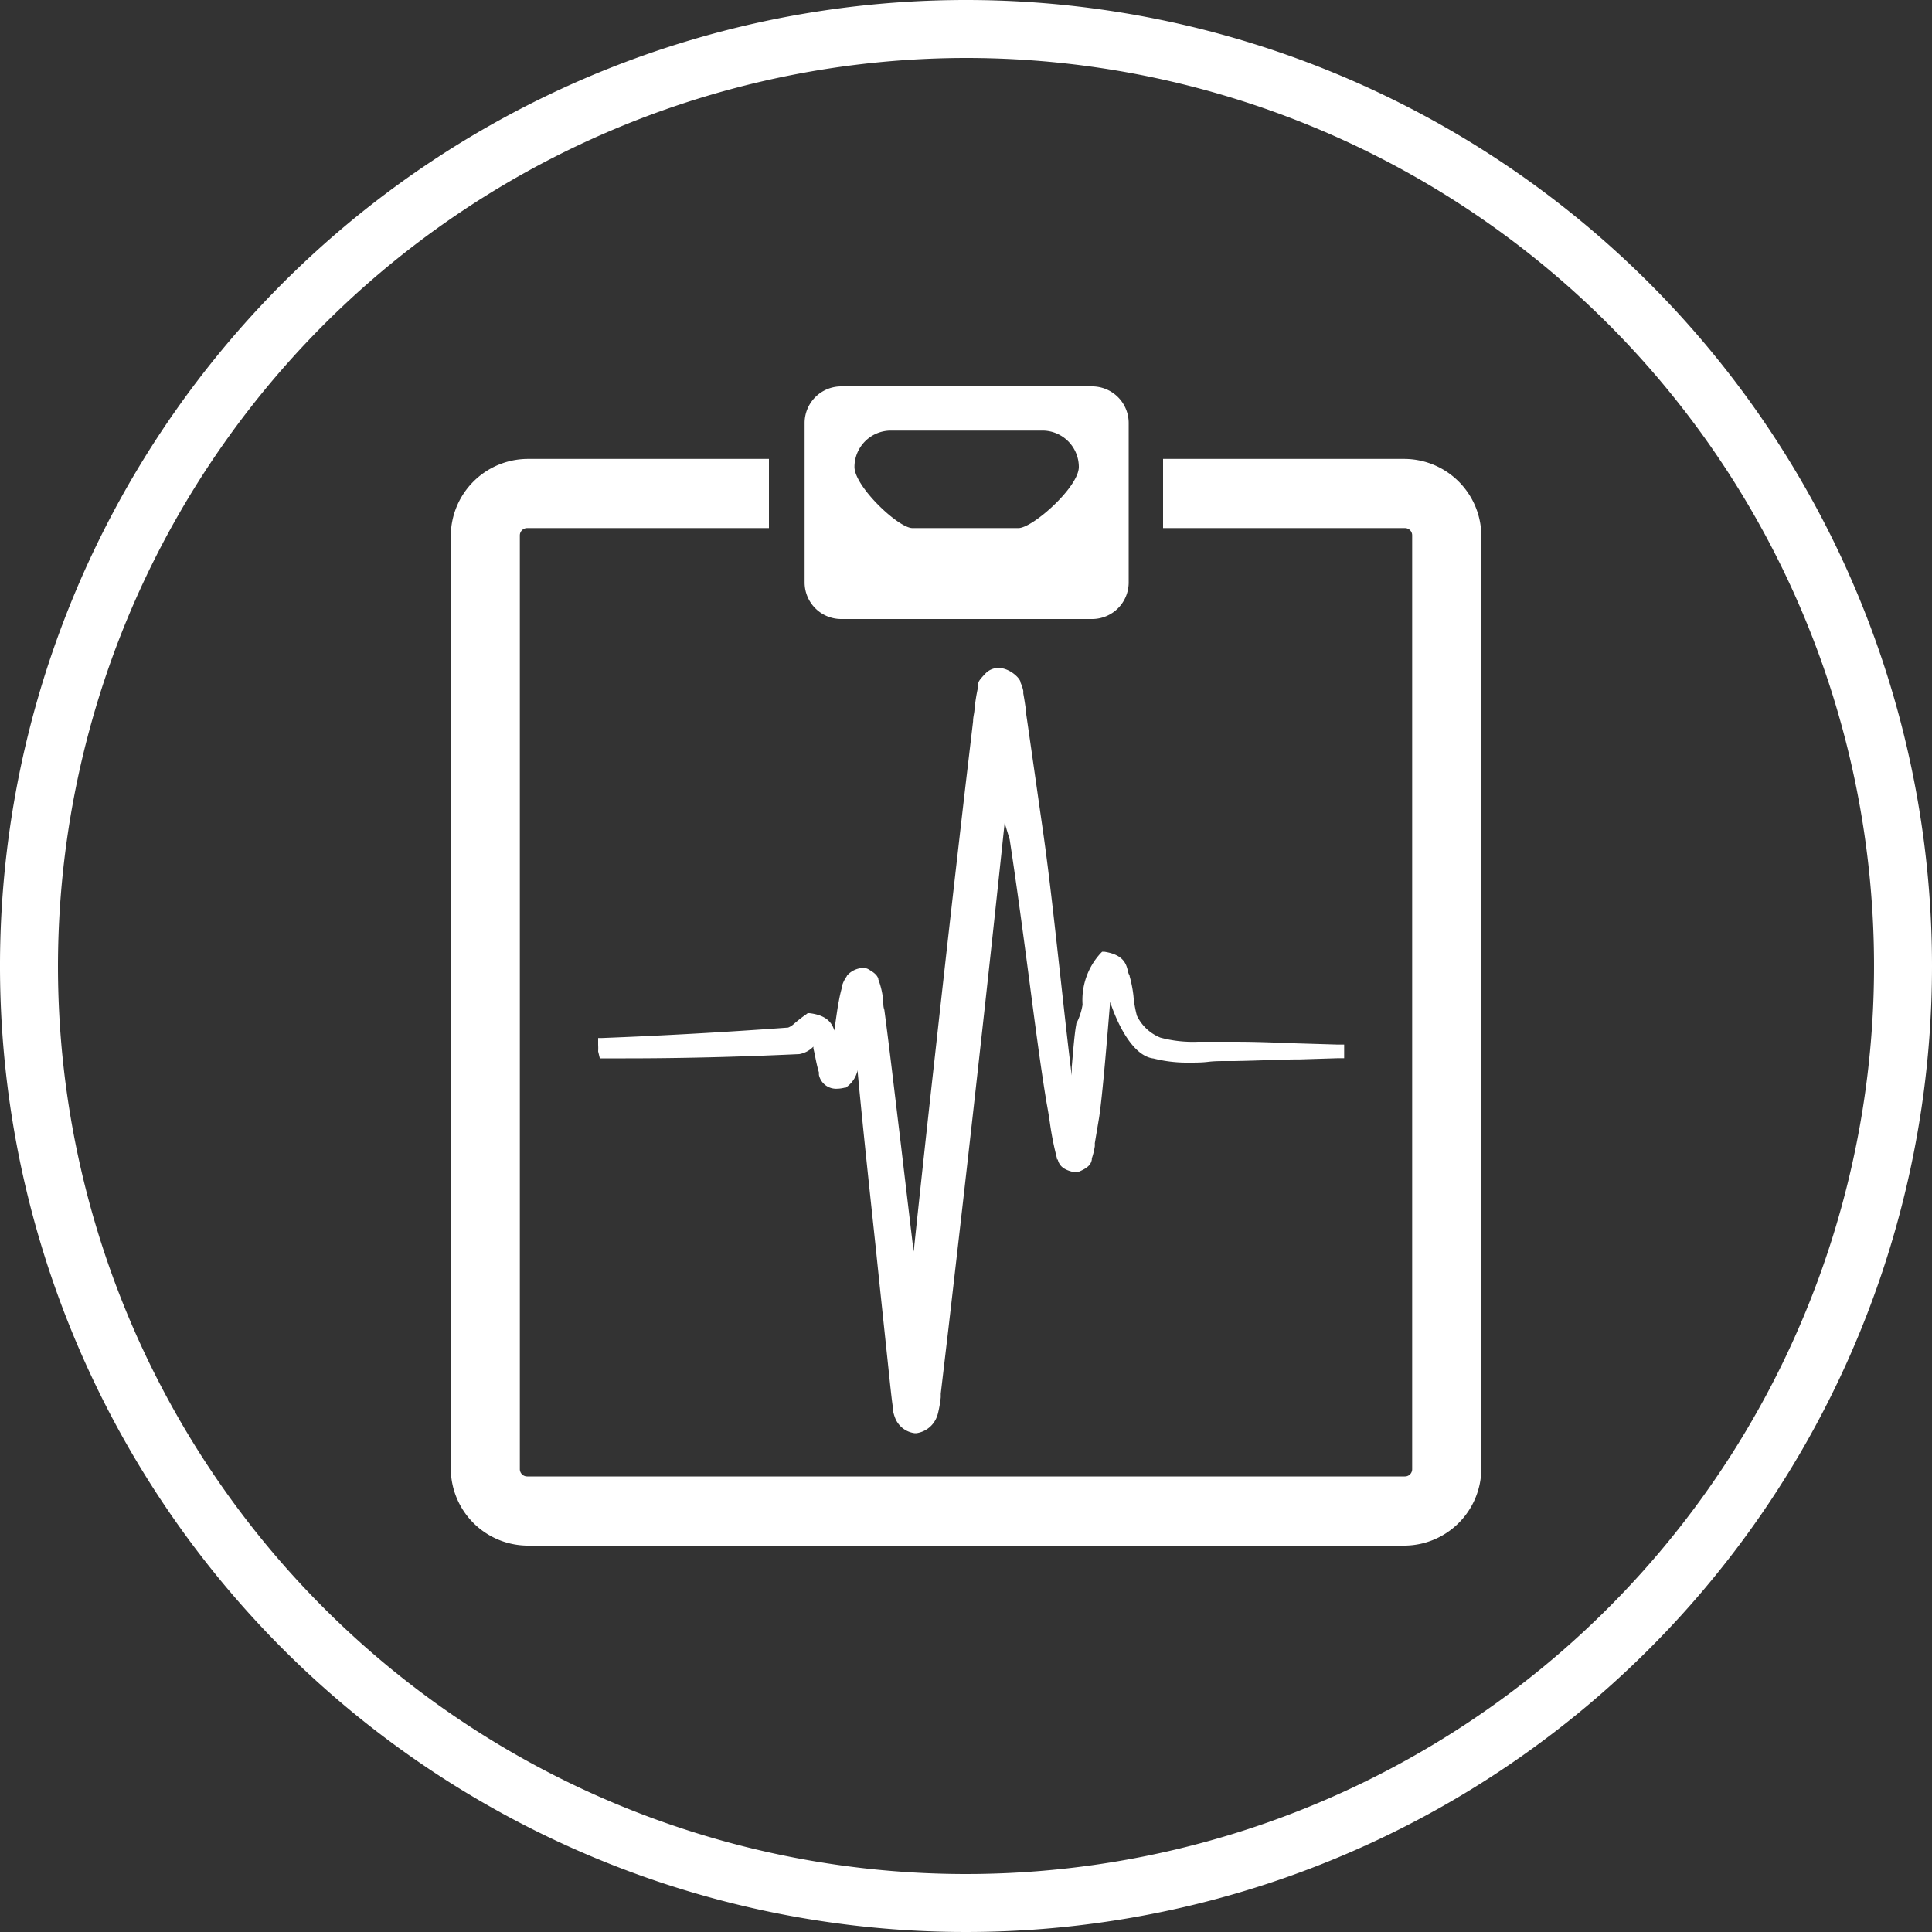 <svg xmlns="http://www.w3.org/2000/svg" id="Слой_1" data-name="Слой 1" viewBox="0 0 150 150"><rect x="0" y="0" width="150" height="150" fill="#333333" stroke="none"/><defs><style>      .cls-1 {        fill: #fff;      }    </style></defs><g><path class="cls-1" d="M46.44,81.63a4.7,4.7,0,0,0,0-.51v-.53h.33c4.64-.18,9.5-.45,14.42-.81h0a1.37,1.37,0,0,0,.42-.26,11.37,11.37,0,0,1,1-.78l.1-.08h.13c1.43.17,1.77.83,1.94,1.35l.06-.45c.1-.67.19-1.37.29-1.85a10.66,10.66,0,0,1,.26-1.12v0l0-.09a2.34,2.34,0,0,1,.34-.68.37.37,0,0,1,.07-.12A1.77,1.77,0,0,1,67,75.15a.82.82,0,0,1,.5.15c.5.29.61.48.69.67,0,0,0,0,0,0l0,0,0,.06a6.37,6.37,0,0,1,.39,1.76c0,.2,0,.4.08.61v0c.4,3,.79,6.38,1.22,9.91.33,2.78.67,5.66,1,8.42l.06.44c.58-5.52,1.13-10.55,1.66-15.3.72-6.53,1.49-13.36,2.36-20.87l.59-5c0-.28.07-.53.1-.79a13.66,13.66,0,0,1,.3-1.92v-.05l0,0c0-.06,0-.07,0-.12,0-.2.1-.35.59-.86h0a1.38,1.38,0,0,1,1-.4c.83,0,1.7.8,1.7,1.15h0a3,3,0,0,1,.21.64,1.42,1.42,0,0,0,0,.2v0c.08.43.13.78.18,1.12l0,.17c.45,3.09.9,6.28,1.36,9.48s.92,7.42,1.36,11.39c.3,2.7.58,5.28.86,7.49,0-.21,0-.43,0-.65.12-1.4.23-2.72.35-3.31v-.06A4.85,4.85,0,0,0,84.05,78a5.36,5.36,0,0,1,1.41-4l.11-.11.16,0c1.54.23,1.72,1,1.84,1.5a.86.86,0,0,0,.13.34l0,.05,0,0A9.44,9.44,0,0,1,88,77.31a8.8,8.8,0,0,0,.27,1.55l0,0v0a3.46,3.46,0,0,0,1.82,1.7,9.73,9.73,0,0,0,2.93.32h1.33c.39,0,.9,0,1.38,0,2.21,0,3.68.09,5.09.13l3,.09h.54l0,.34c0,.15,0,.28,0,.4v.32h-.5l-2.91.09c-1.43,0-2.91.09-5.15.13h-.57c-.48,0-.94,0-1.43.06s-1,.06-1.56.06a10.53,10.53,0,0,1-2.68-.32C88,82,86.8,79.63,86.19,77.79c-.23,2.84-.61,7.43-.86,9L85,88.76A1.85,1.85,0,0,1,85,89a5.52,5.52,0,0,1-.23.94l0,.08,0,0v0c-.06.37-.27.66-1.13,1l-.09,0-.09,0c-1-.2-1.23-.59-1.34-1v0l-.06,0,0-.1a23.62,23.62,0,0,1-.55-2.77c-.07-.46-.14-.93-.24-1.45-.46-2.73-.92-6.27-1.41-10s-1-7.46-1.47-10.53L78,63.89c-.64,6.07-1.31,12.27-2,18.45-.74,6.68-1.52,13.51-2.37,20.86l-.59,5,0,.29a9.15,9.15,0,0,1-.19,1.13,2.47,2.47,0,0,1-.19.56,2,2,0,0,1-1.49,1.09l-.17,0h0a1.88,1.88,0,0,1-1.47-1.1,3.17,3.17,0,0,1-.21-.73,1.62,1.62,0,0,0,0-.19v0c-.09-.61-.14-1.14-.2-1.65l-.09-.86c-.33-3.15-.68-6.4-1-9.52-.49-4.61-1-9.27-1.46-14.19a.56.56,0,0,0,0,.12,2.16,2.16,0,0,1-.82,1.23l-.06.06h-.08a2.59,2.59,0,0,1-.64.09,1.36,1.36,0,0,1-1.39-1.08l0-.08,0,0,0-.11c-.13-.43-.21-.83-.28-1.18s-.1-.48-.15-.69l0,0v0a.69.69,0,0,0,0-.13,2,2,0,0,1-1.09.58c-4.69.22-9.23.33-13.49.33h-2ZM40.93,120h68.14a6,6,0,0,0,5.94-5.93V41.57a6,6,0,0,0-5.94-5.94H90.3V41h18.77a.56.56,0,0,1,.57.57v72.5a.56.56,0,0,1-.57.56H40.93a.57.57,0,0,1-.57-.56V41.57a.57.57,0,0,1,.57-.57H59.7V35.63H40.93A6,6,0,0,0,35,41.57v72.5A6,6,0,0,0,40.93,120ZM65.31,30H84.79a2.84,2.84,0,0,1,2.84,2.84V45.22a2.84,2.84,0,0,1-2.84,2.84H65.31a2.84,2.84,0,0,1-2.84-2.84V32.84A2.84,2.84,0,0,1,65.31,30Zm5.53,11h8.23c1.1,0,4.69-3.18,4.69-4.75a2.83,2.83,0,0,0-2.83-2.82H69.17a2.83,2.83,0,0,0-2.83,2.82C66.34,37.77,69.75,41,70.84,41Z"></path><path class="cls-1" d="M75,4.5A70.5,70.5,0,1,1,4.5,75,70.58,70.58,0,0,1,75,4.5M75,0a75,75,0,1,0,75,75A75,75,0,0,0,75,0Z"></path></g></svg>